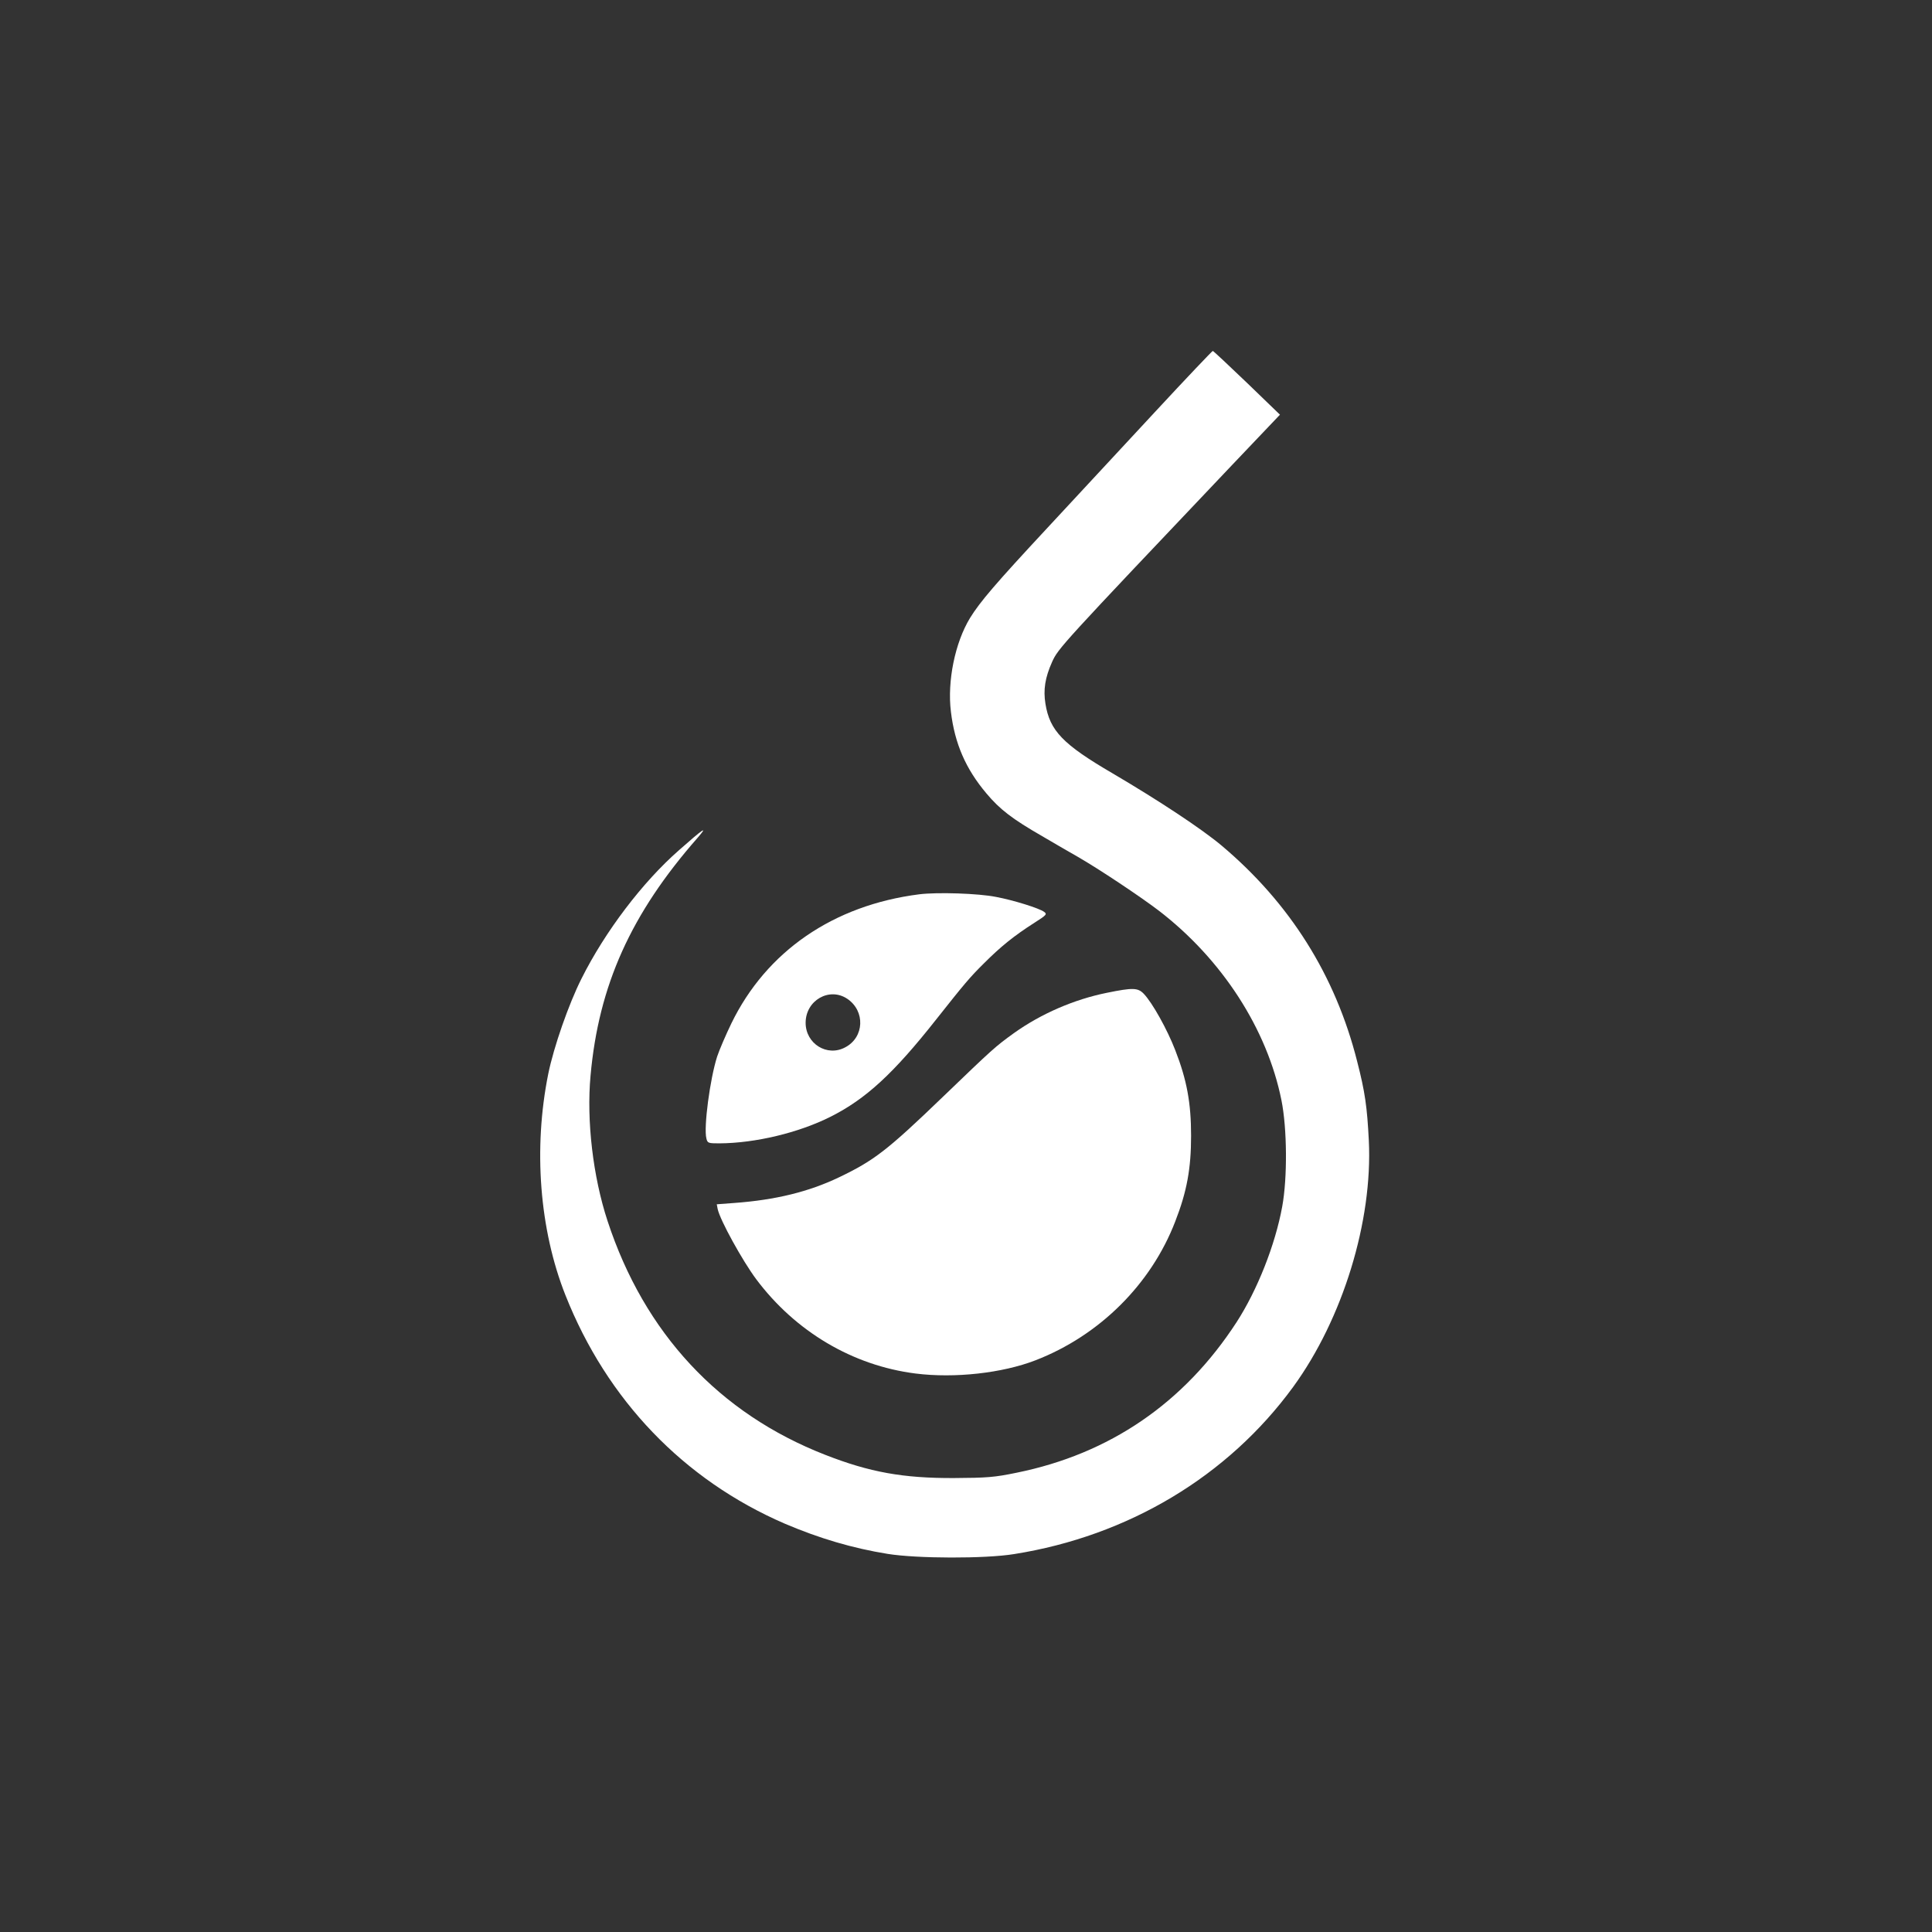 <?xml version="1.0" standalone="no"?>
<!DOCTYPE svg PUBLIC "-//W3C//DTD SVG 20010904//EN"
 "http://www.w3.org/TR/2001/REC-SVG-20010904/DTD/svg10.dtd">
<svg version="1.0" xmlns="http://www.w3.org/2000/svg"
 width="1024pt" height="1024pt" viewBox="0 0 1024 1024"
 preserveAspectRatio="xMidYMid meet">

<rect x="0" y="0" width="1024" height="1024" fill="#333333" stroke="none"/>

<g transform="translate(0,1024) scale(0.1,-0.1)"
fill="#ffffff" stroke="none">
<path d="M6123 8058 c-164 -177 -420 -453 -568 -612 -281 -302 -361 -396 -414
-482 -79 -130 -121 -334 -101 -496 20 -169 79 -304 188 -433 72 -86 138 -136
296 -227 66 -39 151 -88 188 -109 116 -67 329 -209 429 -285 335 -257 575
-627 651 -1006 30 -149 32 -411 4 -563 -37 -203 -132 -443 -242 -613 -278
-428 -672 -698 -1167 -798 -116 -24 -156 -27 -332 -28 -269 -1 -446 31 -681
123 -562 219 -959 645 -1154 1240 -77 234 -112 531 -90 770 43 478 214 858
567 1260 59 68 32 50 -98 -65 -193 -169 -392 -431 -517 -681 -68 -135 -147
-362 -176 -504 -80 -396 -47 -826 91 -1174 220 -555 626 -979 1163 -1211 183
-78 359 -130 545 -160 155 -25 517 -26 670 -1 605 96 1133 412 1479 886 263
361 422 879 401 1306 -9 178 -20 257 -62 420 -115 455 -356 838 -718 1143
-106 89 -330 237 -578 383 -264 154 -333 226 -356 369 -12 74 -2 138 35 221
33 73 44 85 953 1043 l255 268 -175 169 c-96 92 -177 168 -181 169 -3 0 -141
-145 -305 -322z"/>
<path d="M4872 5500 c-455 -58 -810 -302 -996 -685 -29 -60 -63 -139 -75 -175
-38 -119 -72 -375 -57 -434 6 -25 10 -26 69 -26 190 1 420 56 589 141 187 94
334 229 561 517 148 187 177 222 253 297 87 87 158 145 268 215 63 40 67 45
50 57 -25 19 -163 62 -254 79 -94 19 -312 26 -408 14z m-381 -554 c96 -65 90
-204 -11 -257 -96 -52 -210 19 -210 130 0 119 126 191 221 127z"/>
<path d="M5867 4978 c-174 -35 -349 -111 -492 -213 -100 -72 -113 -84 -376
-337 -296 -285 -366 -339 -552 -428 -161 -77 -337 -120 -555 -136 l-93 -7 5
-26 c13 -59 131 -273 204 -371 208 -278 512 -458 845 -500 207 -26 459 2 635
70 339 131 613 403 741 736 62 159 84 281 84 454 0 173 -22 295 -84 454 -42
109 -121 251 -167 299 -31 32 -58 33 -195 5z"/>
</g>
</svg>
